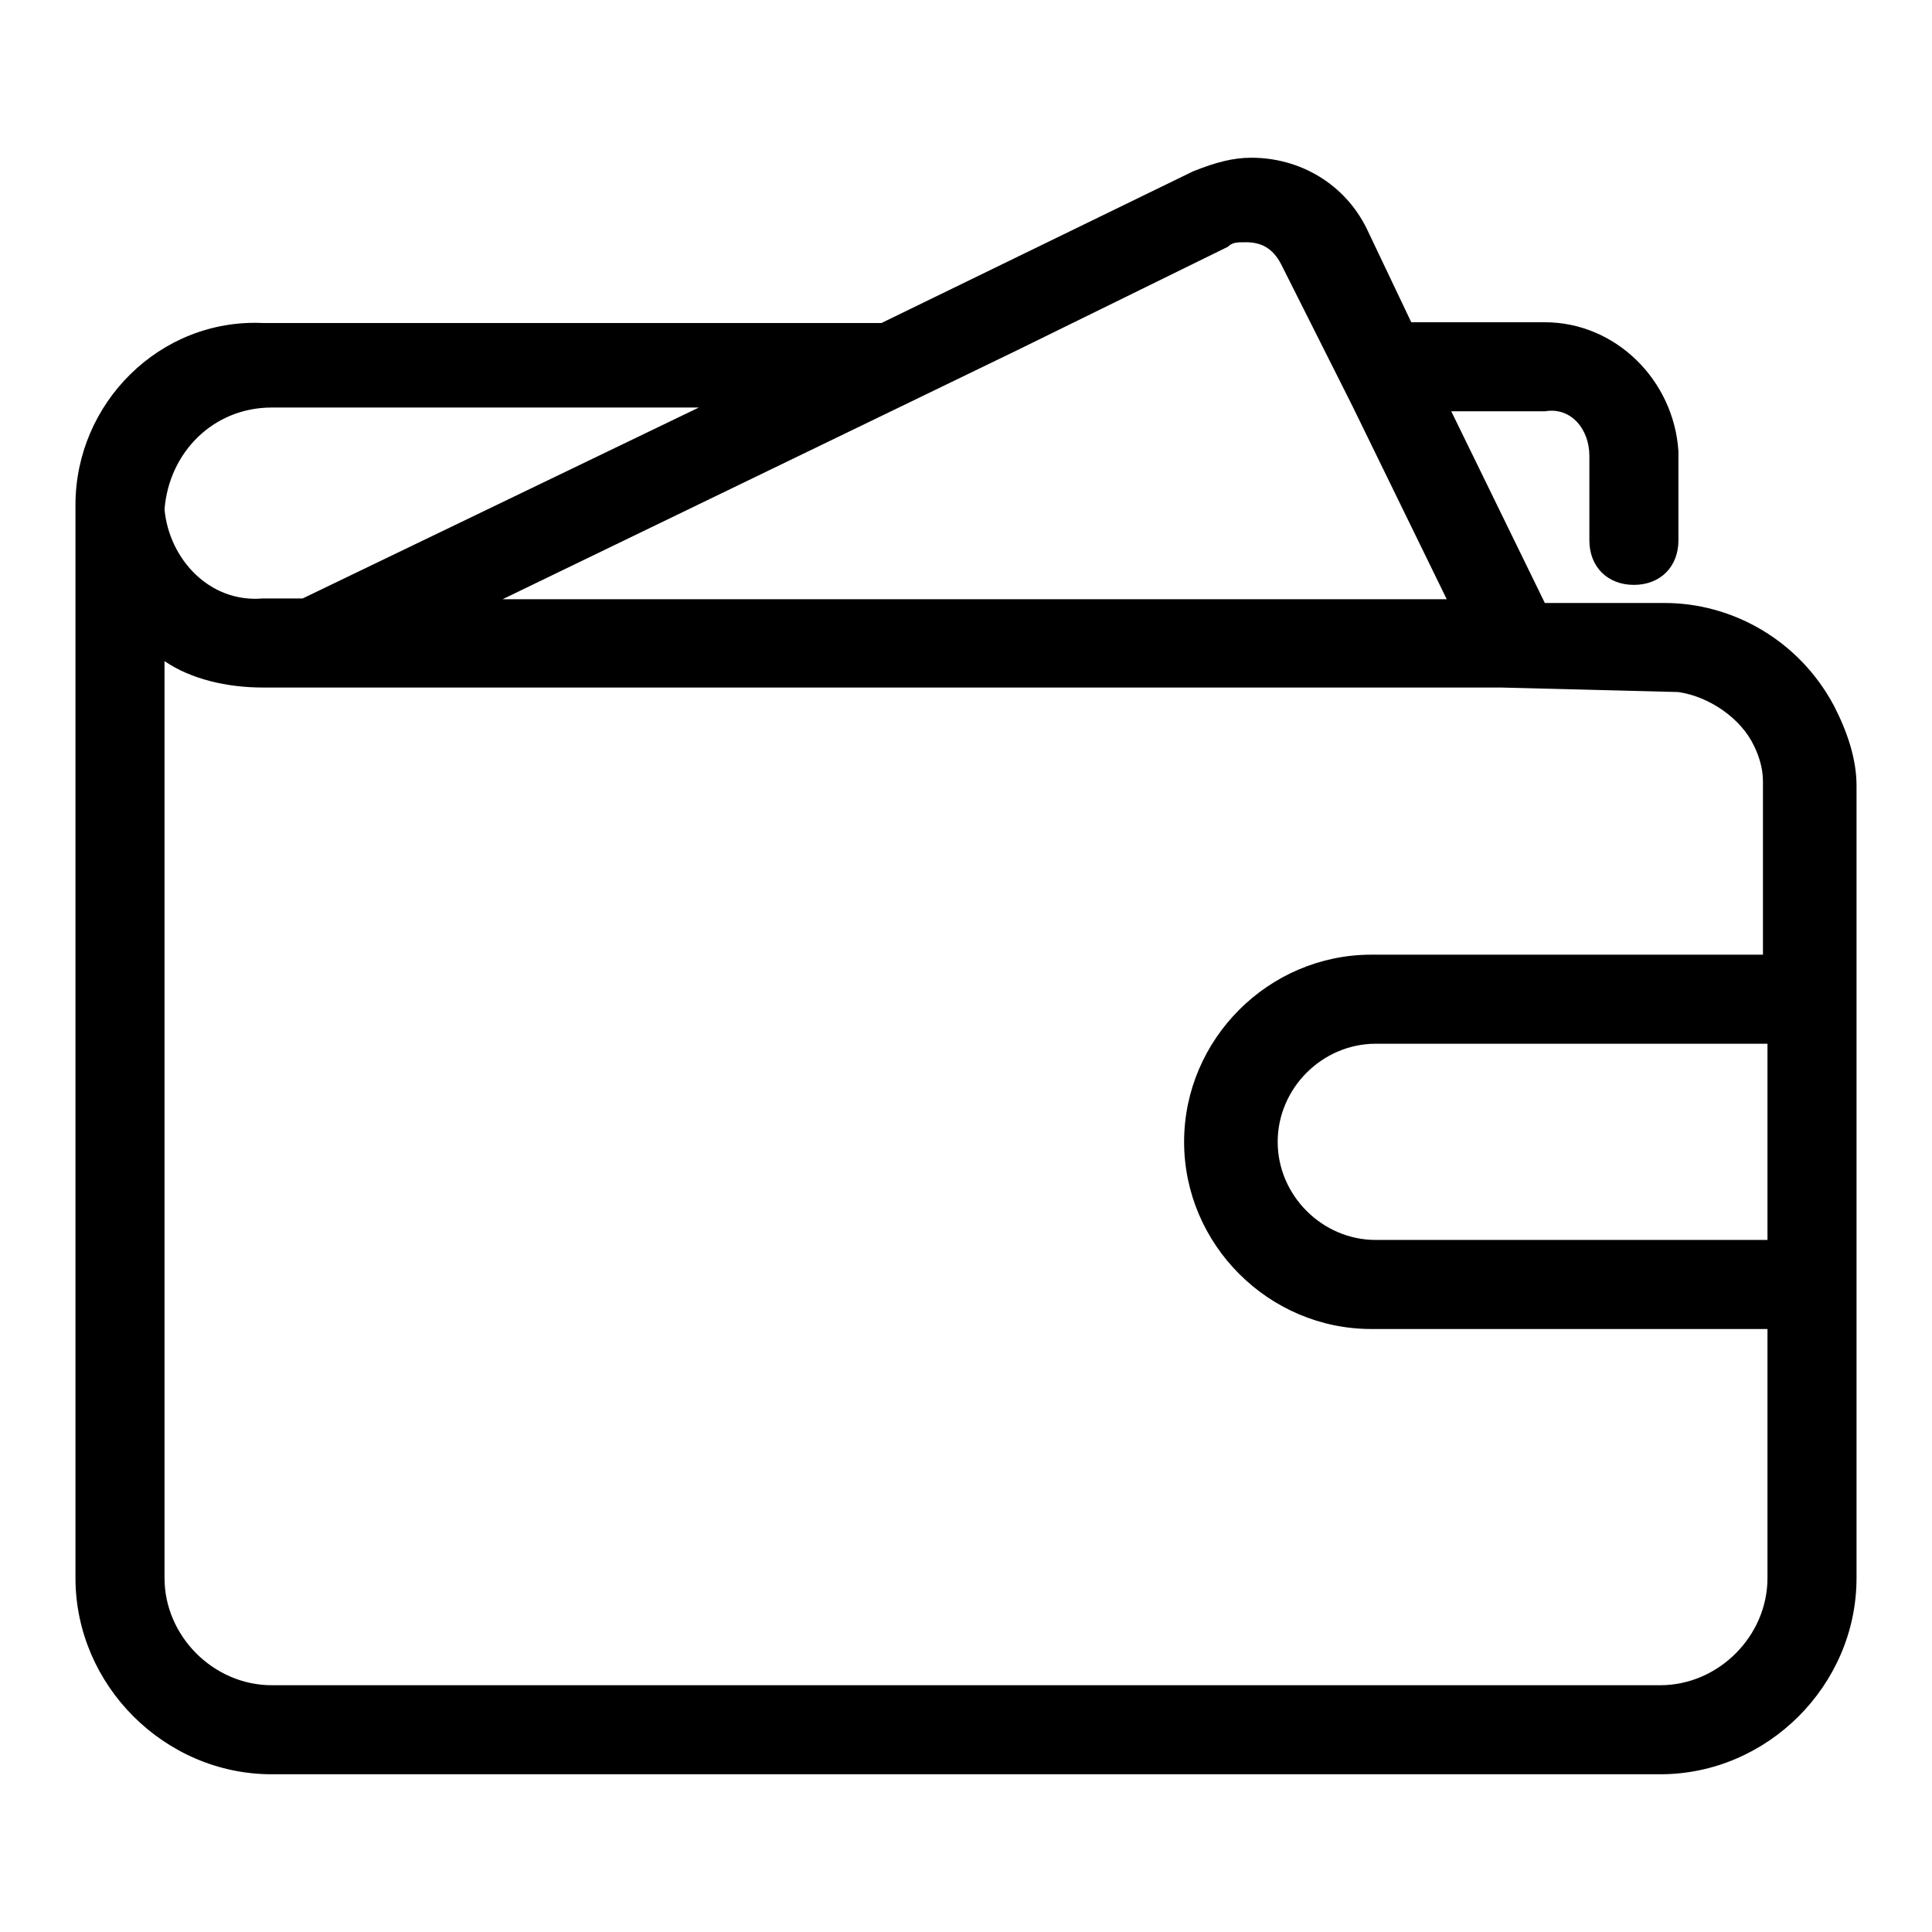 <?xml version="1.0" encoding="utf-8"?>
<!-- Svg Vector Icons : http://www.onlinewebfonts.com/icon -->
<!DOCTYPE svg PUBLIC "-//W3C//DTD SVG 1.1//EN" "http://www.w3.org/Graphics/SVG/1.1/DTD/svg11.dtd">
<svg version="1.1" xmlns="http://www.w3.org/2000/svg" xmlns:xlink="http://www.w3.org/1999/xlink" x="0px" y="0px" viewBox="0 0 256 256" enable-background="new 0 0 256 256" xml:space="preserve">
<g> <path fill="#000000" d="M246,104.1c0-3.5-1.2-7.1-3-10.6c-4.7-8.8-13.6-13.6-22.4-13.6l0,0h-15.9l-12.4-25.4h12.4l0,0l0,0 c3.5-0.6,5.9,2.4,5.9,5.9V61l0,0l0,0v10.6c0,3.5,2.4,5.9,5.9,5.9s5.9-2.4,5.9-5.9V61l0,0l0,0c0,0,0,0,0-0.6l0,0v-0.6 c-0.6-9.4-8.3-17.1-17.7-17.1l0,0l0,0l0,0H187l-5.9-12.4c-2.9-5.9-8.8-9.4-15.3-9.4c-2.4,0-4.7,0.6-7.7,1.8l-41.3,20.1H36h-1.2 C21.2,42.2,10,53.4,10,66.9v0.6v0.6v141c0,14.2,11.8,26,26,26H220c14.2,0,26-11.8,26-26V104.1L246,104.1z M119.1,54L119.1,54 L119.1,54l15.9-7.7l27.7-13.6c0.6-0.6,1.2-0.6,2.4-0.6c1.8,0,3.5,0.6,4.7,3l8.9,17.7l0.6,1.2l12.4,25.4H66.6L119.1,54z M36,54h56.6 L40.1,79.3h-5.3c-7.1,0.6-12.4-5.3-13-11.8C22.4,59.9,28.3,54,36,54z M234.2,209.1c0,7.7-6.5,14.2-14.2,14.2H36 c-7.7,0-14.2-6.5-14.2-14.2V87.6c3.5,2.4,8.3,3.5,13,3.5h7.1h0.6h152.8h3.5l23.6,0.6c4.1,0.6,8.3,3.5,10,7.1 c0.6,1.2,1.2,2.9,1.2,4.7v23h-51.9c-13.6,0-24.8,11.2-24.8,24.8s11.2,24.8,24.8,24.8h52.5V209.1z M234.2,164.3h-51.9 c-7.1,0-13-5.9-13-13c0-7.1,5.9-13,13-13h51.9V164.3z"/></g>
</svg>